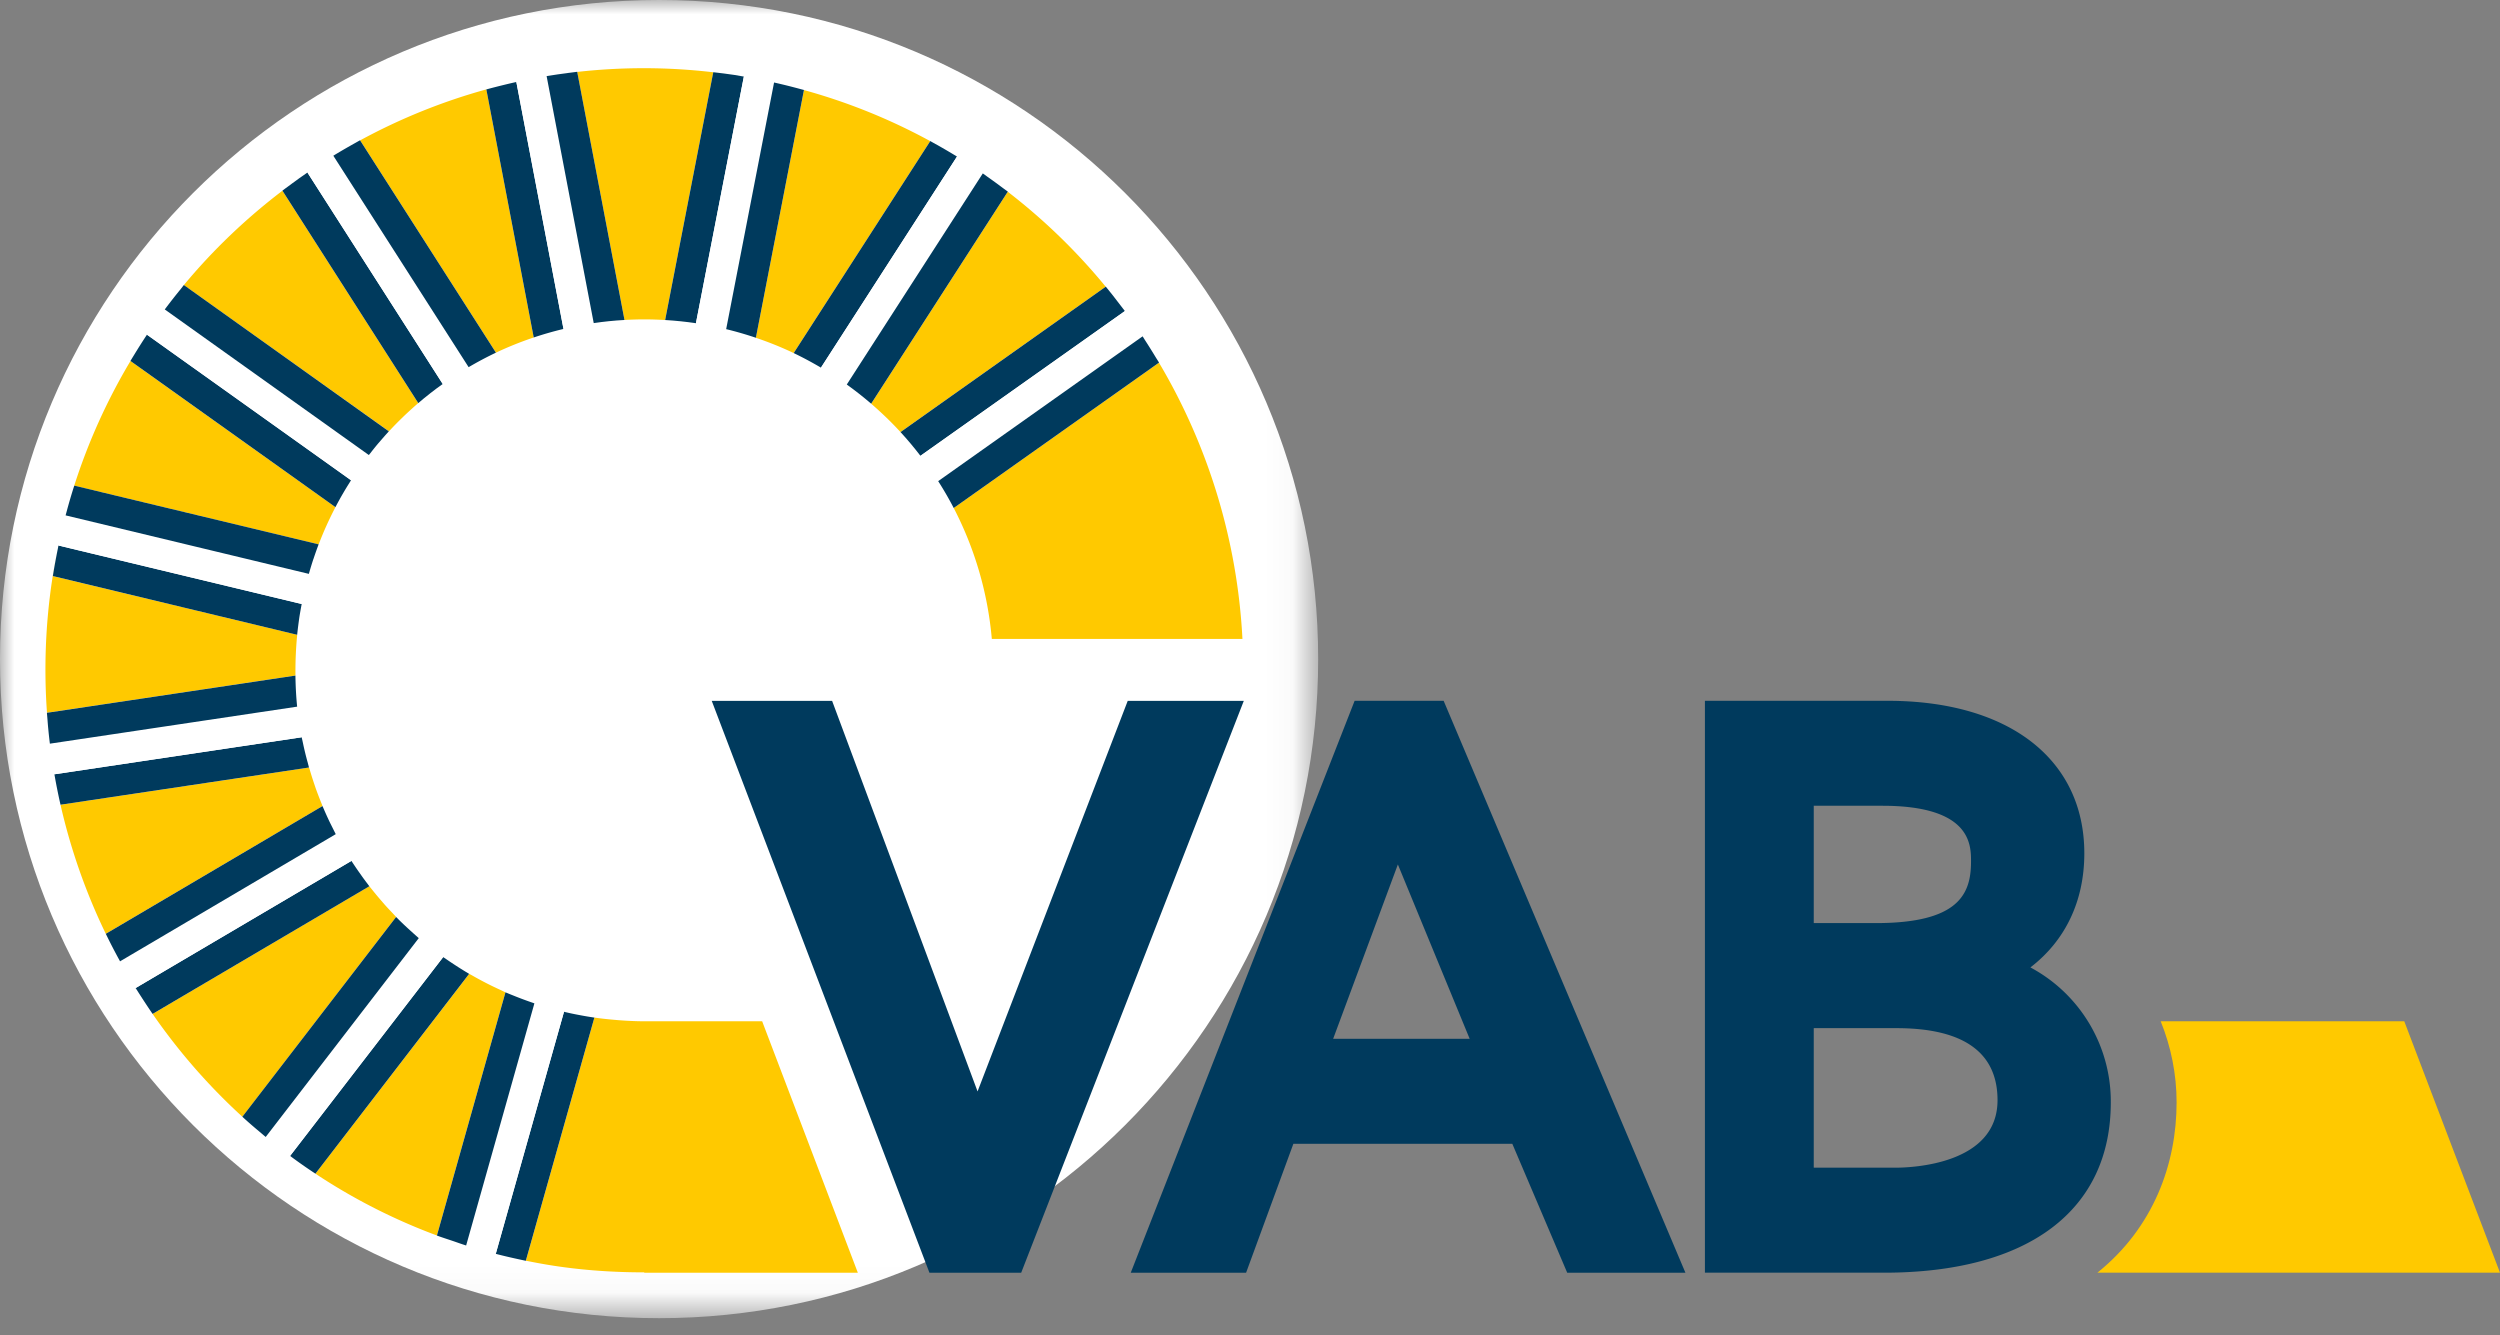 <svg width="88" height="47" fill="none" xmlns="http://www.w3.org/2000/svg"><rect width="100%" height="100%" fill="#808080" stroke="none"/><path fill-rule="evenodd" clip-rule="evenodd" d="M84.63 35.948h-8.574c.361.89.56 1.856.56 2.855 0 2.168-.814 4.413-2.789 5.996H88l-3.37-8.85Z" fill="#FFC900"/><mask id="a" style="mask-type:alpha" maskUnits="userSpaceOnUse" x="0" y="0" width="47" height="47"><path d="M45.9 45.9H.5V.5h45.4v45.4Z" fill="#fff" stroke="#fff"/></mask><g mask="url(#a)"><path fill-rule="evenodd" clip-rule="evenodd" d="M0 23.2C0 10.387 10.387 0 23.2 0c12.813 0 23.2 10.387 23.2 23.2 0 12.813-10.387 23.2-23.2 23.2C10.387 46.4 0 36.014 0 23.2Z" fill="#fff"/></g><path fill-rule="evenodd" clip-rule="evenodd" d="M4.63 12.643c.034-.058.07-.115.105-.172l-.105.172Zm6.601 6.483a12.006 12.006 0 0 1 .547-1.216l.028-.06-7.213-5.143a21.124 21.124 0 0 0-1.98 4.388l8.603 2.066.015-.035Zm-6.037-7.375.024-.034-.024.034Zm4.864-5.128Zm3.624 8.565c.02-.022.043-.042.065-.065.133-.143.27-.282.412-.419l.061-.06c.164-.156.332-.308.503-.456L9.942 6.713c-1.274.97-2.44 2.08-3.47 3.321l7.217 5.147-.007.007Zm-1.328 1.717-.003.007.012-.018-.008.011Zm-1.955 6.885v-.196l.001-.079c.001-.156.005-.312.012-.47l.007-.144c.01-.169.021-.338.038-.508l.007-.079.002-.027-.007.056-8.598-2.066c.052-.327.11-.647.175-.967a20.95 20.95 0 0 0-.2 1.097 21.273 21.273 0 0 0-.182 4.682l8.744-1.31.001.011Zm.221 2.162c.001.01.004.018.006.027l-.016-.09.01.063Zm-.16-1.077.005.038-.007-.05.001.012Zm.892 3.501c-.014-.037-.027-.076-.042-.113-.07-.172-.137-.346-.2-.522l-.056-.167a11.94 11.94 0 0 1-.158-.503c-.009-.03-.02-.058-.028-.088l.008.034-8.746 1.31c.36 1.581.897 3.104 1.594 4.543l7.628-4.496v.002Zm.971-23.242Zm6.464 6.744L17.12 3.146a21.055 21.055 0 0 0-4.444 1.795l4.781 7.473c.43-.204.875-.382 1.331-.536Zm3.894-.636c.246 0 .49.009.732.023l1.694-8.721a20.961 20.961 0 0 0-4.79-.012l1.665 8.731c.232-.013.465-.021.7-.021Zm-11.845-5.18ZM4.754 34.746ZM30.196 44.8l-3.368-8.851h-4.151c-.192 0-.385-.007-.578-.017l-.134-.008a9.042 9.042 0 0 1-.346-.027c-.234-.02-.467-.045-.697-.079l-2.412 8.559c.329.067.66.128.997.18 1.066.162 2.124.23 3.17.23v.013h7.52ZM11.817 29.363l.007.012c-.008-.014-.014-.03-.021-.043l.014.031Zm5.979 5.569c-.056-.025-.11-.054-.167-.08a11.24 11.24 0 0 1-.622-.304c-.132-.069-.261-.14-.39-.214-.044-.025-.089-.047-.131-.072.01.006.018.013.029.019l-5.412 7.032c-.303-.201-.6-.408-.892-.626a20.84 20.84 0 0 0 5.168 2.802l2.413-8.559.004.002Zm-8.509 5.033Zm4.705-7.638c-.058-.058-.111-.12-.168-.18-.096-.101-.193-.202-.286-.307l-.158-.183a12.625 12.625 0 0 1-.314-.381c-.021-.028-.044-.052-.066-.08L5.372 35.69a21.315 21.315 0 0 0 3.16 3.62l5.409-7.03c.015.017.035.03.05.047Zm5.89 3.293a.547.547 0 0 1-.047-.01l.018.005.03.005Zm-7.512-5.316.001.003-.006-.01.004.007Zm2.37 2.72.017.011-.053-.046.037.035Zm.828.643c.011.007.02.016.03.023l.02.013-.05-.036Zm3.242 1.653.018.004-.045-.016.027.011Zm20.264-25.043Zm-7.376 4.932 7.223-5.117a21.18 21.18 0 0 0-3.448-3.343l-4.808 7.462c.363.313.709.645 1.033.998Zm3.214 7.281h8.822a21.2 21.2 0 0 0-2.938-9.724l-7.225 5.116a12.326 12.326 0 0 1 1.341 4.609Zm-6.974-10.062 4.807-7.46a20.875 20.875 0 0 0-4.446-1.798l-1.693 8.72c.457.154.902.333 1.332.538ZM32.86 5.03Z" fill="#FFC900"/><path fill-rule="evenodd" clip-rule="evenodd" d="m32.4 16.045 7.195-5.095s-.008-.01-.01-.015c-.135-.18-.272-.357-.41-.533l-.1-.125-.151-.187-.003.002-7.223 5.117c.247.267.48.547.702.836Z" fill="#003A5D"/><path fill-rule="evenodd" clip-rule="evenodd" d="M32.4 16.045c.221.287.43.584.625.89l7.192-5.093.003-.003c-.025-.04-.054-.078-.081-.116a22.642 22.642 0 0 0-.5-.712c-.016-.02-.03-.041-.044-.06L32.4 16.044Z" fill="#fff"/><path fill-rule="evenodd" clip-rule="evenodd" d="M33.024 16.936c.196.307.379.622.547.946l7.224-5.116.004-.002c-.035-.06-.074-.116-.11-.175a22.754 22.754 0 0 0-.358-.574c-.038-.057-.073-.118-.111-.176l-.004.003-7.192 5.094Zm-4.126-3.995 4.788-7.429h.001l-.026-.016c-.218-.134-.44-.263-.664-.39l-.137-.075-.114-.065-.002.002-4.806 7.46c.328.157.648.33.96.513Z" fill="#003A5D"/><path fill-rule="evenodd" clip-rule="evenodd" d="M28.898 12.942c.311.185.614.383.908.594l4.786-7.43.002-.002c-.028-.02-.059-.038-.088-.057-.23-.158-.462-.31-.699-.457-.04-.025-.08-.054-.12-.078h-.002l-4.788 7.43Z" fill="#fff"/><path fill-rule="evenodd" clip-rule="evenodd" d="M29.807 13.535c.296.213.582.438.858.675l4.808-7.461.003-.004c-.05-.037-.1-.071-.15-.109-.187-.141-.378-.28-.571-.416-.055-.038-.105-.079-.16-.116l-.002.003-4.786 7.428Zm-5.31-2.158 1.687-8.681c-.114-.019-.222-.042-.335-.058-.247-.039-.495-.066-.742-.096v.001l-1.694 8.722c.366.022.727.059 1.084.112Z" fill="#003A5D"/><path fill-rule="evenodd" clip-rule="evenodd" d="M24.496 11.377c.36.053.715.124 1.065.21l1.685-8.683-.019-.004c-.34-.075-.683-.142-1.028-.201l-.016-.004-1.687 8.682Z" fill="#fff"/><path fill-rule="evenodd" clip-rule="evenodd" d="M25.561 11.586c.355.086.703.188 1.046.303l1.692-8.719v-.003l-.104-.027a21.544 21.544 0 0 0-.931-.232l-.012-.003h-.005l-1.686 8.681Zm-5.727-.007-1.659-8.693a19.814 19.814 0 0 0-.427.1 28.834 28.834 0 0 0-.629.161l1.668 8.732a12.32 12.32 0 0 1 1.047-.3Z" fill="#003A5D"/><path fill-rule="evenodd" clip-rule="evenodd" d="M19.835 11.578c.35-.083.704-.153 1.064-.206L19.241 2.68l-.096.017a22.864 22.864 0 0 0-.76.146c-.07.014-.14.027-.21.043l1.66 8.693Z" fill="#fff"/><path fill-rule="evenodd" clip-rule="evenodd" d="M20.9 11.373c.355-.053.717-.09 1.082-.11L20.318 2.53v-.003c-.073.009-.144.02-.216.028l-.113.014c-.124.016-.246.033-.369.051l-.194.03c-.06.01-.123.018-.185.029l1.658 8.692Zm-5.316 2.143-4.762-7.443-.037.026c-.17.116-.337.236-.502.358l-.225.166-.118.088.002.002 4.781 7.476c.277-.238.565-.462.861-.673Z" fill="#003A5D"/><path fill-rule="evenodd" clip-rule="evenodd" d="M15.584 13.516c.295-.21.598-.408.911-.592l-4.762-7.443-.023.015a21.42 21.42 0 0 0-.874.567l-.015.01 4.763 7.443Z" fill="#fff"/><path fill-rule="evenodd" clip-rule="evenodd" d="M16.496 12.924c.311-.183.632-.354.961-.51l-4.781-7.473-.002-.003c-.078.042-.155.087-.233.13l-.117.066c-.197.112-.393.226-.585.344l-.006.003 4.763 7.443Zm-4.69 4.926.01-.015a11.327 11.327 0 0 1 .273-.493c.07-.12.142-.237.215-.353l.045-.074.006-.01-7.182-5.124c-.151.226-.297.457-.439.69l-.105.172-.037.061.001.002 7.213 5.144Z" fill="#003A5D"/><path fill-rule="evenodd" clip-rule="evenodd" d="m12.355 16.904.008-.011.035-.052c.075-.114.15-.226.228-.338l.078-.11c.082-.115.167-.23.253-.343.01-.01.017-.023.027-.034h-.001L5.8 10.891c-.201.27-.395.546-.583.825l-.023.035-.021.03 7.182 5.122Z" fill="#fff"/><path fill-rule="evenodd" clip-rule="evenodd" d="M12.982 16.016h.002l.045-.055c.087-.112.175-.223.266-.332l.11-.127c.082-.094.163-.188.247-.279l.03-.034.004-.006-7.214-5.15c-.038.046-.071.094-.109.14a20.98 20.98 0 0 0-.563.719l7.182 5.124Zm-2.523 6.328.007-.057a17.992 17.992 0 0 1 .073-.57c.024-.152.052-.304.08-.455l-8.562-2.06-.02.108c-.065.32-.124.641-.176.967l8.598 2.067Z" fill="#003A5D"/><path fill-rule="evenodd" clip-rule="evenodd" d="M10.62 21.26c.07-.359.153-.713.253-1.06l-8.564-2.06a22.37 22.37 0 0 0-.203.846l-.048.216 8.563 2.059Z" fill="#fff"/><path fill-rule="evenodd" clip-rule="evenodd" d="M10.872 20.2c.05-.176.103-.351.16-.524l.002-.002c.055-.165.112-.327.172-.488.004-.007.006-.016.009-.024v-.001l-8.602-2.067v.003a18.94 18.94 0 0 0-.272.928l-.032.116 8.563 2.059Zm-.004 6.783-.034-.131a10.734 10.734 0 0 1-.174-.716l-.013-.06-.022-.096c0-.01-.004-.018-.006-.028l-8.704 1.303.002.01c.062.357.133.708.212 1.058v.003l8.747-1.31-.008-.032Z" fill="#003A5D"/><path fill-rule="evenodd" clip-rule="evenodd" d="M10.619 25.952c-.004-.02-.005-.042-.01-.063-.024-.13-.044-.262-.065-.393l-.005-.025a12.937 12.937 0 0 1-.074-.559l-.006-.038-8.703 1.303.014.106c.01.088.023.174.034.262.033.234.069.468.108.7l.002.01 8.705-1.303Z" fill="#fff"/><path fill-rule="evenodd" clip-rule="evenodd" d="m10.46 24.874-.002-.012c-.035-.353-.053-.71-.059-1.072v-.01l-8.745 1.31h-.003l.023.27c.007.091.014.183.023.274.017.182.036.363.059.543l8.704-1.303ZM13 31.195c-.021-.027-.041-.057-.063-.085a8.655 8.655 0 0 1-.201-.272l-.12-.17a11.381 11.381 0 0 1-.202-.298l-.043-.063-.002-.003-7.594 4.474h-.002c.011.016.023.033.033.051.18.284.363.564.553.843l.012.018 7.63-4.494Z" fill="#003A5D"/><path fill-rule="evenodd" clip-rule="evenodd" d="m12.368 30.304-.004-.005-.06-.1c-.063-.099-.125-.2-.186-.3l-.132-.233c-.044-.078-.089-.155-.13-.235a.53.53 0 0 1-.033-.057l-.005-.007-7.593 4.472h-.001l.032.054c.16.288.325.572.498.853l.019.032h.001l7.594-4.474Z" fill="#fff"/><path fill-rule="evenodd" clip-rule="evenodd" d="m11.817 29.363-.014-.032c-.03-.057-.057-.114-.086-.171-.044-.089-.09-.177-.132-.266a12.472 12.472 0 0 1-.195-.434l-.028-.063a.139.139 0 0 0-.01-.022v-.001L3.724 32.87l.01.02c.151.31.311.62.478.923.005.008.008.017.012.026h.001l7.592-4.476Zm3.781 4.327-5.387 6.998c.291.218.588.425.892.625l5.41-7.032-.028-.019-.1-.06a14.475 14.475 0 0 1-.633-.409l-.133-.09c-.008-.004-.014-.007-.02-.013Z" fill="#003A5D"/><path fill-rule="evenodd" clip-rule="evenodd" d="M15.599 33.69c-.011-.007-.02-.015-.03-.023-.066-.047-.13-.096-.195-.144-.023-.018-.046-.036-.07-.052a12.332 12.332 0 0 1-.433-.343l-.003-.003c-.037-.03-.075-.059-.111-.09a.072.072 0 0 0-.011-.008l-5.392 6.994.113.091c.244.198.491.39.744.576L15.6 33.69Z" fill="#fff"/><path fill-rule="evenodd" clip-rule="evenodd" d="m14.74 33.023-.036-.034c-.092-.08-.182-.162-.273-.244l-.011-.01c-.146-.133-.29-.268-.428-.408-.017-.018-.035-.032-.05-.048L8.53 39.31c.154.14.31.278.47.413l.286.242.067.056 5.387-6.998Zm5.682 2.712-.064-.012a9.81 9.81 0 0 1-.505-.108l-2.403 8.52c.34.089.685.166 1.032.239l.027.006v-.003l2.413-8.558a10.53 10.53 0 0 1-.5-.084Z" fill="#003A5D"/><path fill-rule="evenodd" clip-rule="evenodd" d="m19.853 35.615-.018-.006a11.742 11.742 0 0 1-.988-.279l-.02-.006-.017-.005-2.401 8.52v.003c.093.029.19.053.286.08.25.073.5.148.756.213l2.402-8.52Z" fill="#fff"/><path fill-rule="evenodd" clip-rule="evenodd" d="M18.81 35.32a.301.301 0 0 0-.027-.012l-.015-.005a12.915 12.915 0 0 1-.693-.258c-.07-.028-.142-.056-.211-.086-.022-.009-.046-.017-.067-.027l-.005-.001-2.413 8.56c.18.067.368.126.552.188.15.051.298.106.45.153l.027.01v-.002l2.402-8.52Zm45.034-2.827h2.186c2.943 0 3.35-1.042 3.35-2.17 0-.587 0-1.96-3.119-1.96h-2.417v4.13Zm0 8.61h2.859c.601 0 3.61-.114 3.61-2.376 0-1.683-1.197-2.536-3.561-2.536h-2.908v4.913Zm2.47 3.696h-6.301V24.668h6.43c4.27 0 6.925 2.058 6.925 5.369 0 1.687-.673 3.077-1.898 4.016a5.35 5.35 0 0 1 2.83 4.752c0 3.81-2.912 5.994-7.986 5.994Zm-30.368.001h-3.23l-7.663-20.13h4.237l5.12 13.748 5.286-13.748h4.086L35.946 44.8Zm10.981-8.235h4.805l-2.527-6.136-2.278 6.136ZM58.582 44.8h-3.416l-1.933-4.539h-7.706l-1.665 4.54h-4.06l7.881-20.133h3.133L59.327 44.8h-.745Z" fill="#003A5D"/></svg>